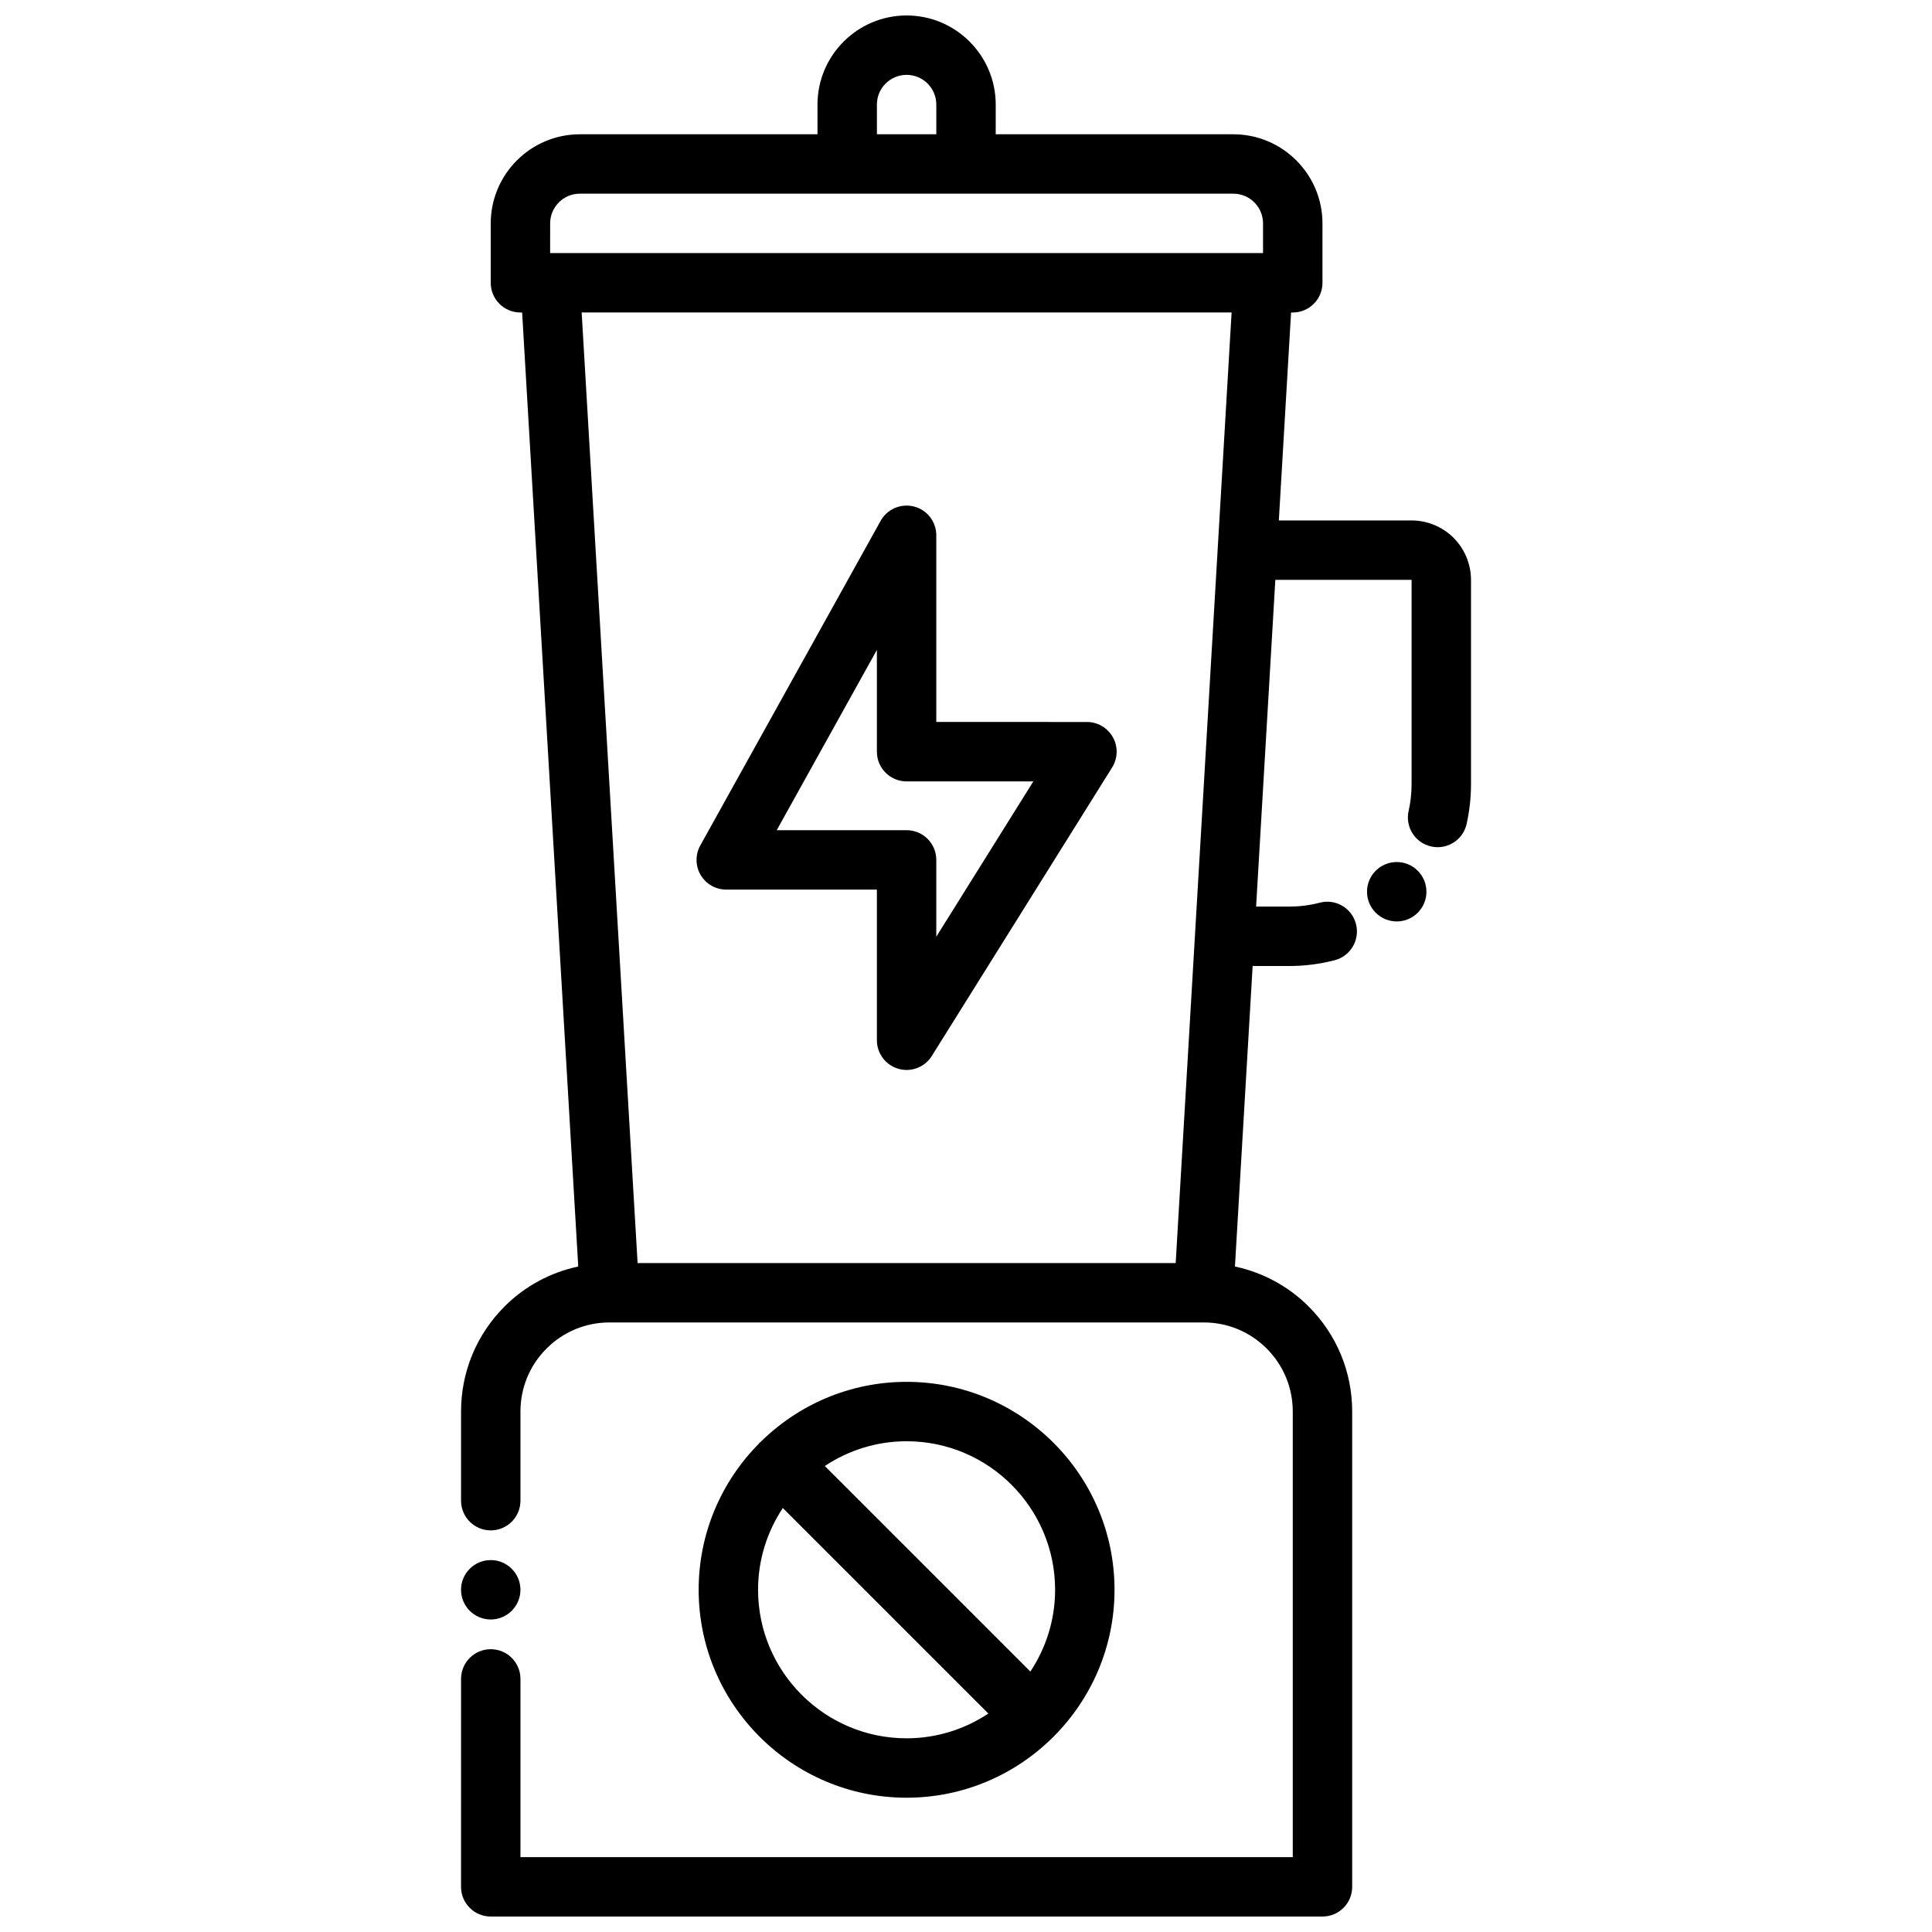 <?xml version="1.0" encoding="UTF-8"?>
<!-- Uploaded to: SVG Repo, www.svgrepo.com, Generator: SVG Repo Mixer Tools -->
<svg width="800px" height="800px" version="1.1" viewBox="144 144 512 512" xmlns="http://www.w3.org/2000/svg">
 <defs>
  <clipPath id="a">
   <path d="m266 148.09h268v503.81h-268z"/>
  </clipPath>
 </defs>
 <g clip-path="url(#a)">
  <path d="m266.18 644.03c0 4.352 3.519 7.871 7.871 7.871h220.42c4.352 0 7.871-3.519 7.871-7.871v-125.95c0-10.516-4.102-20.402-11.531-27.836-5.434-5.434-12.195-9.027-19.539-10.605l4.691-79.637h9.684c4.07 0 8.125-0.512 12.059-1.535 4.203-1.086 6.731-5.383 5.644-9.598-1.086-4.203-5.383-6.769-9.598-5.644-2.644 0.684-5.367 1.031-8.109 1.031h-8.762l5.094-86.594 36.109 0.004v54.152c0 2.394-0.262 4.777-0.789 7.102-0.953 4.234 1.715 8.445 5.961 9.398 0.574 0.133 1.164 0.195 1.734 0.195 3.598 0 6.848-2.481 7.676-6.148 0.77-3.449 1.164-7 1.164-10.551v-54.148c0-4.141-1.684-8.203-4.613-11.133-2.93-2.93-6.992-4.613-11.133-4.613h-35.18l3.242-55.105h0.449c4.352 0 7.871-3.519 7.871-7.871v-15.742c0-13.02-10.598-23.617-23.617-23.617h-62.977l0.004-7.871c0-13.02-10.598-23.617-23.617-23.617-13.02 0-23.617 10.598-23.617 23.617v7.871h-62.977c-13.02 0-23.617 10.598-23.617 23.617v15.742c0 4.352 3.519 7.871 7.871 7.871h0.449l14.871 252.82c-7.344 1.566-14.098 5.164-19.539 10.605-7.418 7.434-11.52 17.32-11.52 27.836v23.617c0 4.352 3.519 7.871 7.871 7.871s7.871-3.519 7.871-7.871v-23.617c0-6.312 2.457-12.242 6.918-16.703 4.457-4.457 10.387-6.914 16.699-6.914h157.44c6.312 0 12.242 2.457 16.695 6.91 4.461 4.465 6.918 10.395 6.918 16.707v118.08h-204.67v-47.23c0-4.352-3.519-7.871-7.871-7.871s-7.871 3.519-7.871 7.871zm110.21-472.32c0-4.344 3.527-7.871 7.871-7.871s7.871 3.527 7.871 7.871v7.871h-15.742zm-86.594 31.488c0-4.344 3.527-7.871 7.871-7.871h173.18c4.344 0 7.871 3.527 7.871 7.871v7.871h-188.93zm180.59 23.613-14.816 251.91h-142.6l-14.824-251.91z"/>
 </g>
 <path d="m329.67 375.87c1.418 2.41 4 3.883 6.785 3.883l39.93-0.004v39.93c0 3.512 2.332 6.598 5.707 7.566 0.707 0.203 1.441 0.305 2.164 0.305 2.66 0 5.211-1.355 6.676-3.699l47.793-76.469c1.52-2.434 1.598-5.488 0.211-7.988-1.395-2.504-4.031-4.062-6.887-4.062l-39.922-0.004v-49.473c0-3.59-2.426-6.723-5.894-7.621-3.504-0.883-7.109 0.66-8.855 3.793l-47.793 86.027c-1.352 2.441-1.32 5.414 0.086 7.816zm46.715-59.641v26.977c0 4.352 3.519 7.871 7.871 7.871h33.59l-25.719 41.16v-20.355c0-4.352-3.519-7.871-7.871-7.871h-34.418z"/>
 <path d="m423.04 604.39c0.055-0.055 0.125-0.062 0.18-0.117 0.055-0.055 0.07-0.125 0.117-0.18 9.898-9.969 16.023-23.672 16.023-38.785 0-30.379-24.727-55.105-55.105-55.105-15.113 0-28.82 6.125-38.785 16.02-0.055 0.055-0.125 0.062-0.18 0.117-0.055 0.055-0.07 0.125-0.117 0.18-9.898 9.969-16.023 23.672-16.023 38.789 0 30.379 24.727 55.105 55.105 55.105 15.113-0.004 28.82-6.129 38.785-16.023zm0.574-39.082c0 8.004-2.434 15.445-6.559 21.672l-54.473-54.473c6.227-4.129 13.668-6.562 21.672-6.562 21.703 0 39.359 17.66 39.359 39.363zm-78.719 0c0-8.004 2.434-15.445 6.559-21.672l54.473 54.473c-6.227 4.125-13.664 6.559-21.672 6.559-21.703 0-39.359-17.656-39.359-39.359z"/>
 <path d="m522.02 380.32c0 4.348-3.523 7.871-7.871 7.871-4.348 0-7.875-3.523-7.875-7.871 0-4.348 3.527-7.875 7.875-7.875 4.348 0 7.871 3.527 7.871 7.875"/>
 <path d="m274.05 573.18c4.344 0 7.871-3.527 7.871-7.871s-3.527-7.871-7.871-7.871-7.871 3.527-7.871 7.871 3.523 7.871 7.871 7.871z"/>
</svg>